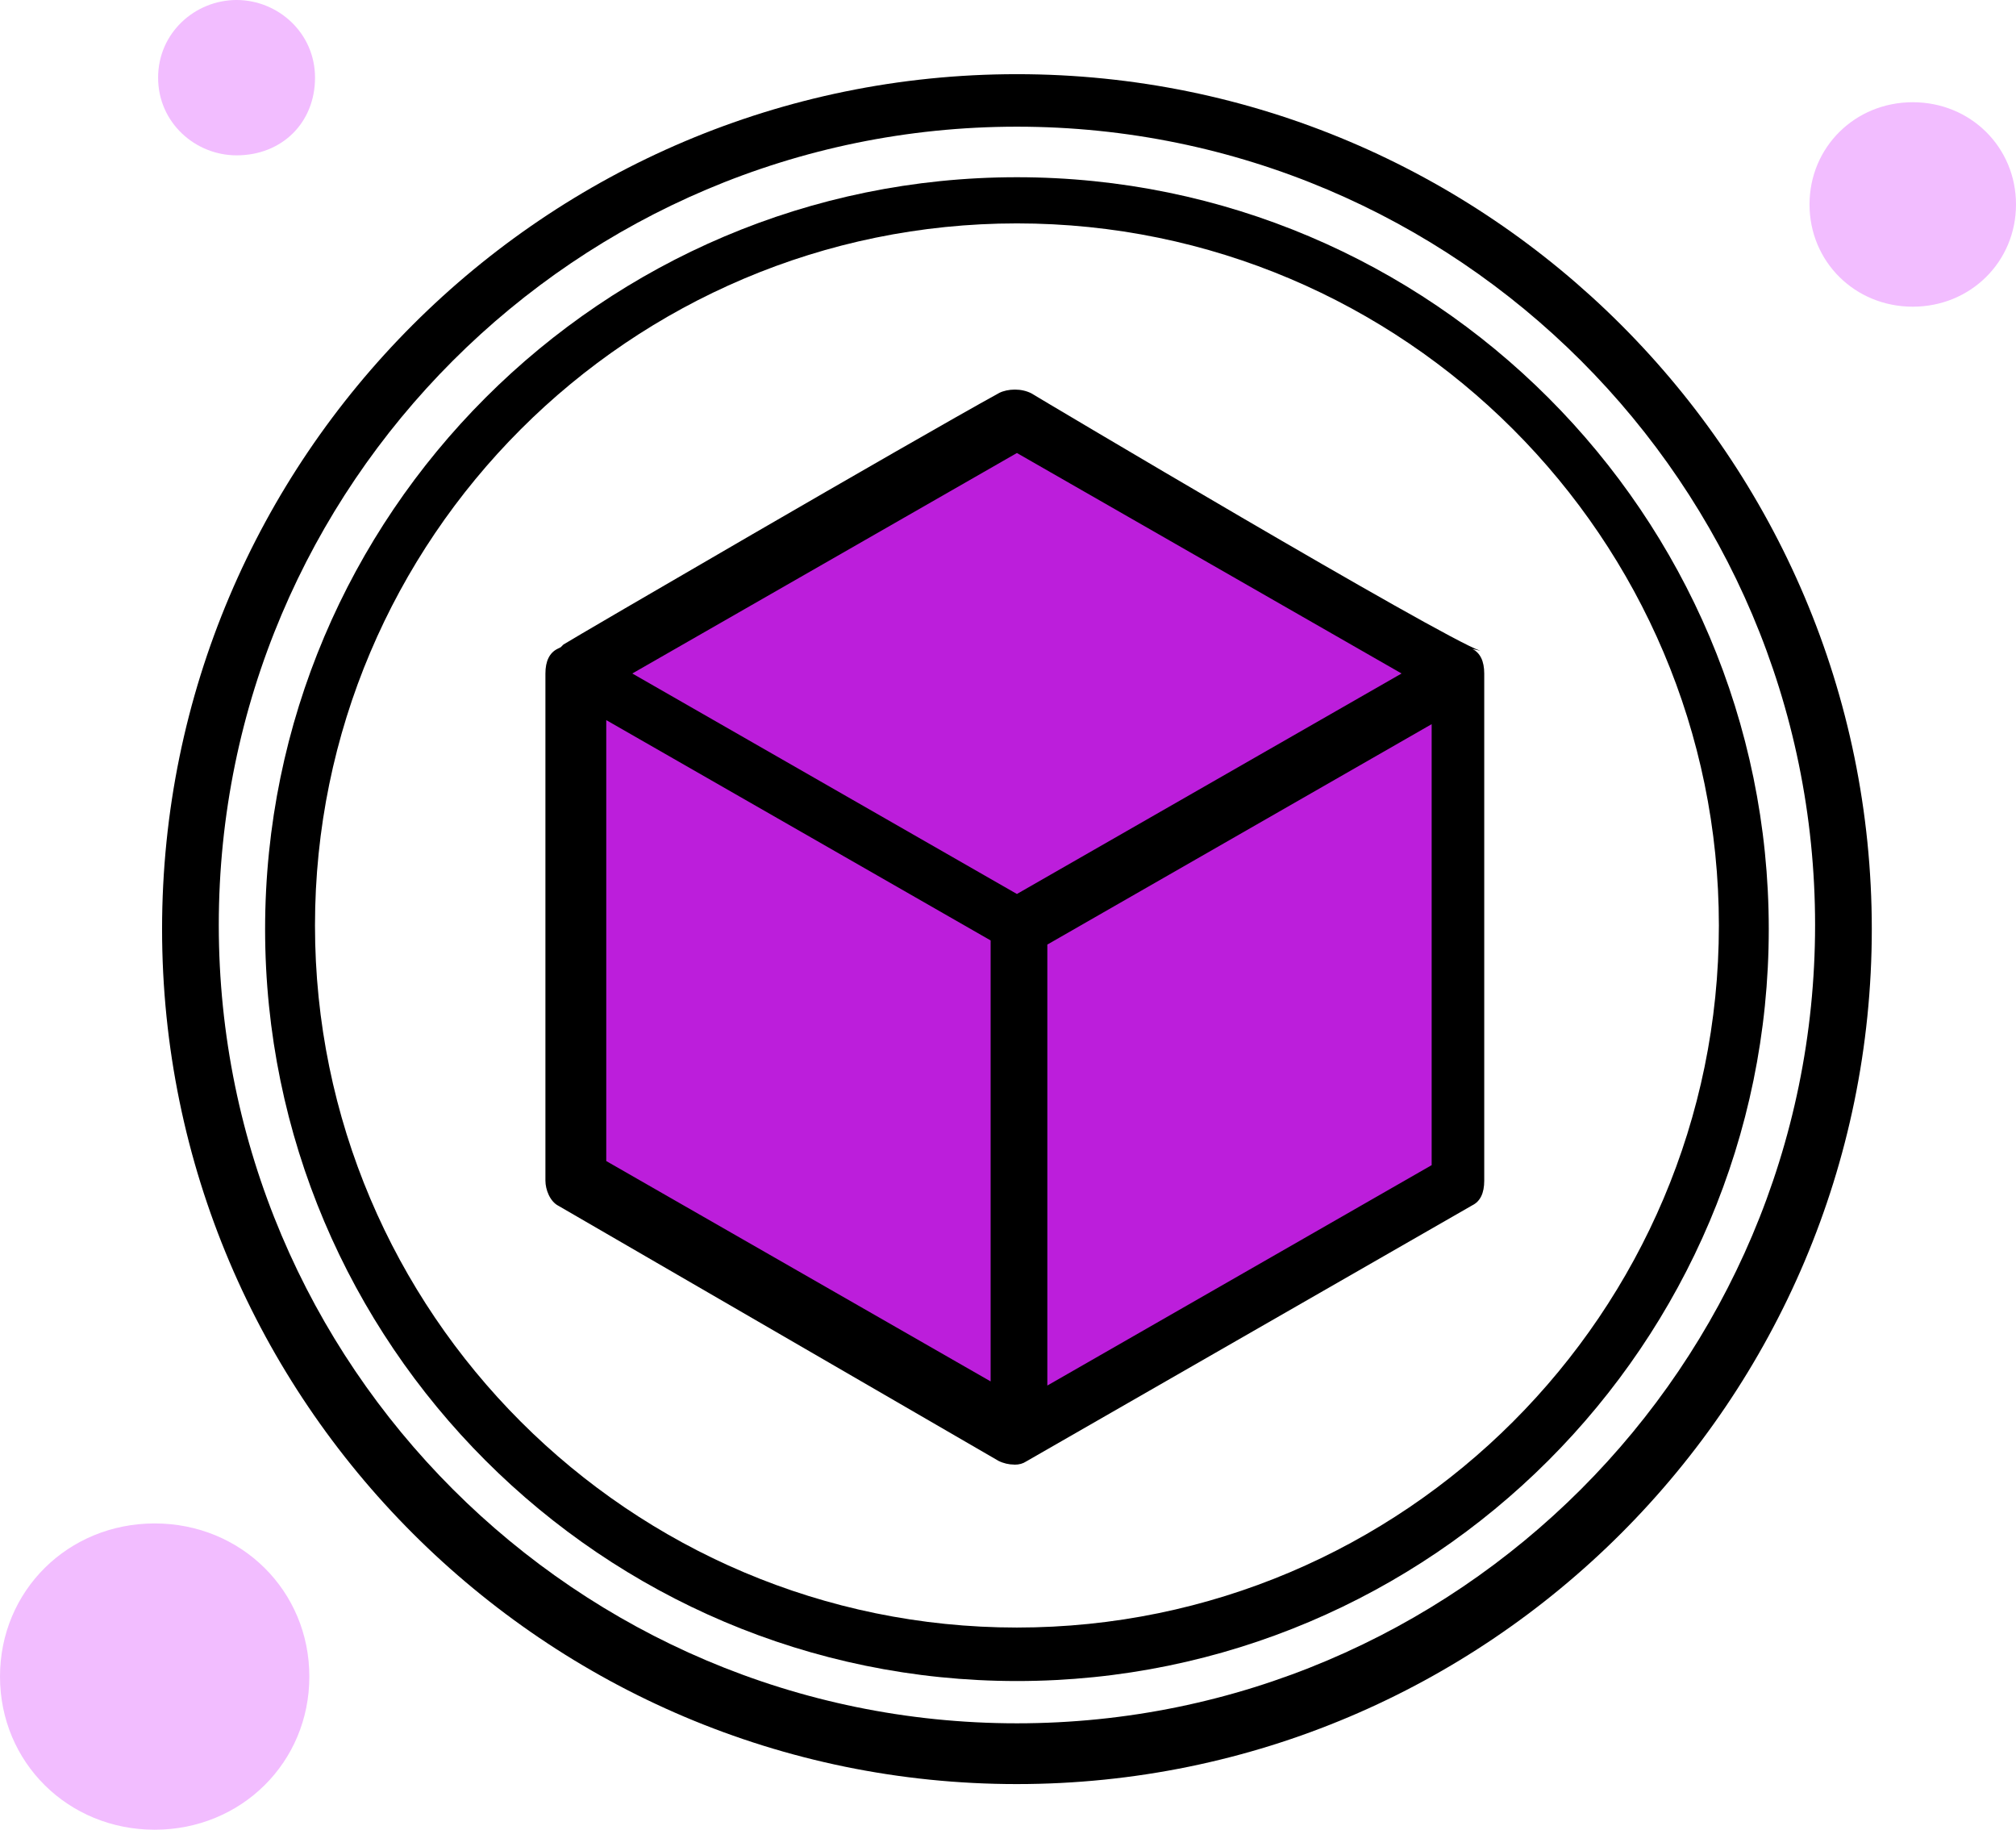 <?xml version="1.0" encoding="UTF-8"?><svg id="a" xmlns="http://www.w3.org/2000/svg" viewBox="0 0 49.308 44.745"><polygon points="14.409 16.47 14.409 29.404 24.821 35.213 35.728 29 35.728 16.47 24.821 10.383 14.409 16.47" style="fill:#bc1edb;"/><path d="M46.783,2.5c1.414,0,2.525,1.1,2.525,2.5s-1.111,2.5-2.525,2.5-2.525-1.1-2.525-2.5,1.111-2.5,2.525-2.5Z" style="fill:#f2bdff;"/><path d="M3.783,37.255c2.118,0,3.783,1.647,3.783,3.745s-1.665,3.745-3.783,3.745-3.783-1.647-3.783-3.745,1.664-3.745,3.783-3.745Z" style="fill:#f2bdff;"/><path d="M5.786,0c1.01,0,1.919.8,1.919,1.9,0,1.1-.808,1.899-1.919,1.899-1.01,0-1.919-.8-1.919-1.899,0-1.101.909-1.9,1.919-1.9Z" style="fill:#f2bdff;"/><path d="M24.809,35.816c-.133,0-.27-.032-.387-.091l-10.759-6.235c-.212-.106-.323-.398-.323-.618v-12.401c0-.303.099-.505.293-.603l.082-.041.065-.065c.285-.181,8.514-4.974,10.661-6.154.099-.05.238-.081.381-.081.144,0,.283.031.402.091.055.037,10.029,5.972,10.982,6.297l-.195-.046c.193.097.291.3.291.603v12.401c0,.304-.097.505-.29.601l-10.918,6.268c-.074.048-.162.076-.285.076ZM25.616,23.099v10.784l9.4-5.39v-10.784l-9.4,5.39ZM14.828,28.393l9.401,5.389v-10.784l-9.401-5.388v10.783ZM15.465,16.47l9.407,5.392,9.408-5.392-9.408-5.392-9.407,5.392Z"/><path d="M24.872,43.629c-11.528,0-20.908-9.379-20.908-20.908S13.343,1.814,24.872,1.814s20.909,9.379,20.909,20.907-9.379,20.908-20.909,20.908ZM24.872,3.098C14.107,3.098,5.351,11.856,5.351,22.62s8.757,19.523,19.521,19.523,19.522-8.758,19.522-19.523S35.636,3.098,24.872,3.098Z"/><path d="M24.872,41.109c-10.139,0-18.388-8.248-18.388-18.388S14.733,4.334,24.872,4.334s18.389,8.248,18.389,18.387-8.249,18.388-18.389,18.388ZM24.872,5.463c-9.467,0-17.168,7.702-17.168,17.169s7.701,17.169,17.168,17.169,17.169-7.702,17.169-17.169S34.339,5.463,24.872,5.463Z"/></svg>